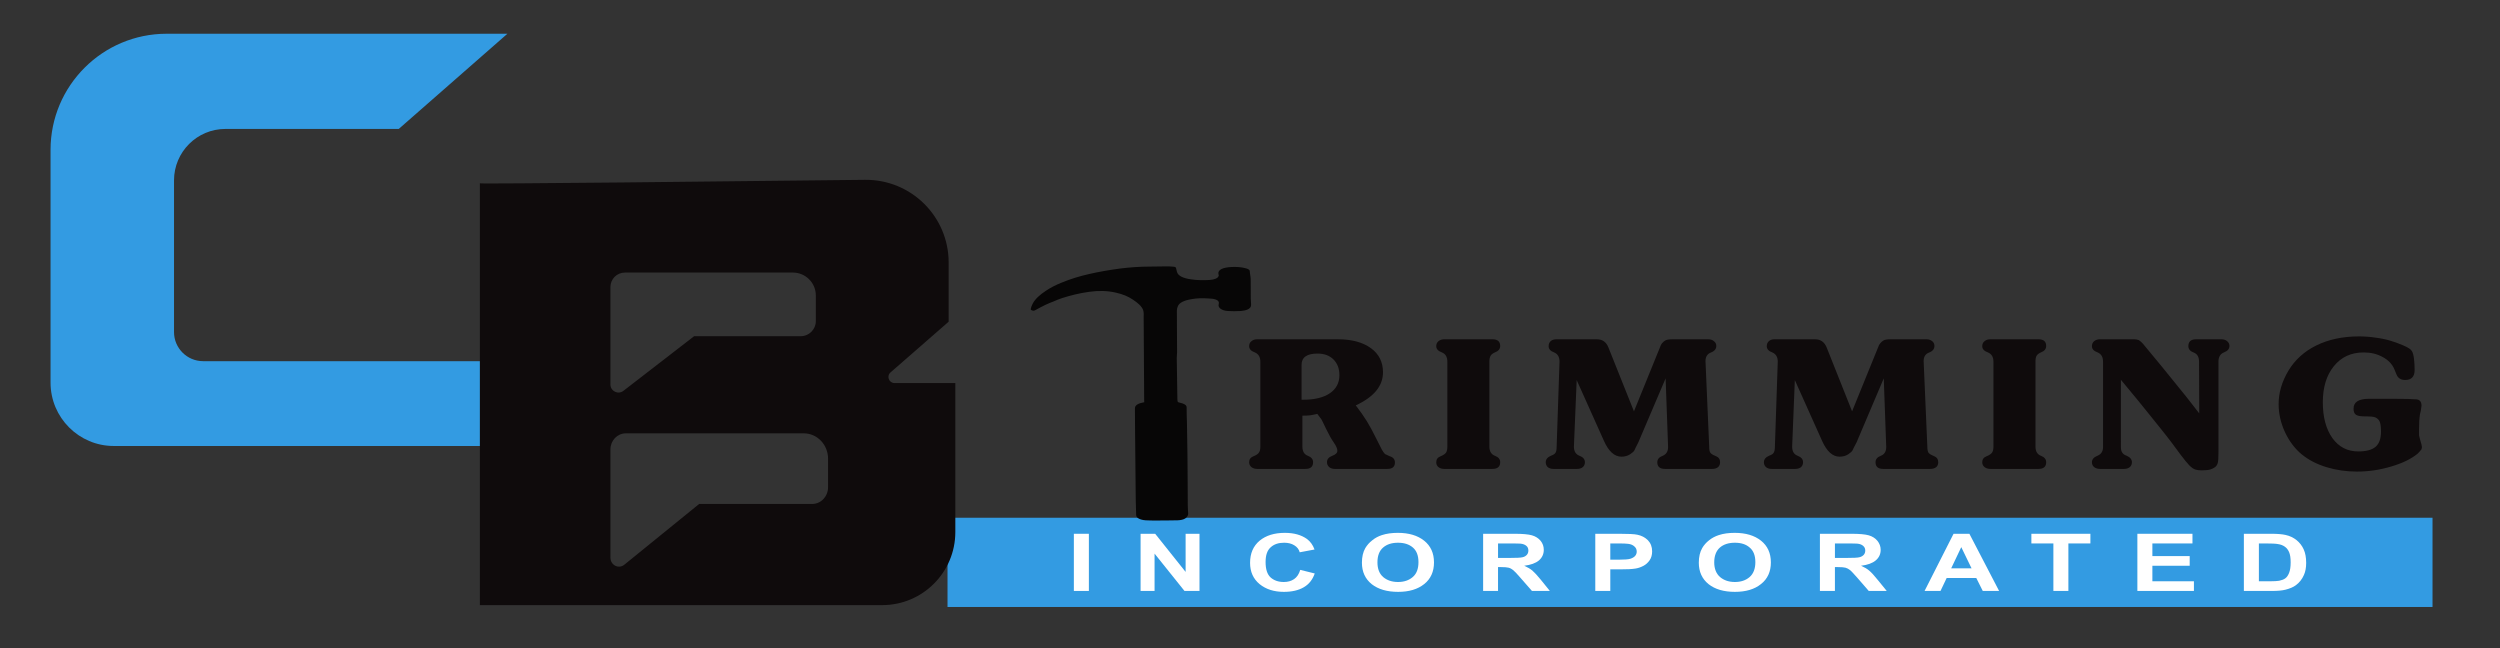<?xml version="1.0" encoding="utf-8"?>
<!-- Generator: Adobe Illustrator 16.0.2, SVG Export Plug-In . SVG Version: 6.00 Build 0)  -->
<!DOCTYPE svg PUBLIC "-//W3C//DTD SVG 1.1//EN" "http://www.w3.org/Graphics/SVG/1.1/DTD/svg11.dtd">
<svg version="1.1" id="Layer_1" xmlns="http://www.w3.org/2000/svg" xmlns:xlink="http://www.w3.org/1999/xlink" x="0px" y="0px"
	 width="689.333px" height="178.667px" viewBox="0 0 689.333 178.667"
	 enable-background="new 0 0 689.333 178.667" xml:space="preserve">
<rect x="0" y="0" width="689.333" height="178.667" fill="#333333" stroke="none"/>
<g>
	<defs>
		<rect id="SVGID_1_" width="689.333" height="178.667"/>
	</defs>
	<clipPath id="SVGID_2_">
		<use xlink:href="#SVGID_1_"  overflow="visible"/>
	</clipPath>
	<path clip-path="url(#SVGID_2_)" fill="#0F0B0C" d="M359.114,123.144c0,1.304,0.482,2.126,1.475,2.522
		c0.992,0.368,1.474,0.964,1.474,1.786c0,1.219-0.709,1.842-2.098,1.842h-13.352
		c-0.595,0-1.105-0.17-1.53-0.481c-0.426-0.341-0.652-0.793-0.652-1.36
		c0-0.794,0.397-1.333,1.191-1.645s1.304-0.681,1.53-1.049
		c0.255-0.369,0.368-0.906,0.368-1.615V99.7c0-1.247-0.51-2.097-1.502-2.522
		c-1.049-0.368-1.588-0.936-1.588-1.729c0-0.566,0.199-1.021,0.624-1.36
		c0.397-0.34,0.907-0.539,1.559-0.539h22.28c3.827,0,6.86,0.822,9.099,2.438
		c2.24,1.616,3.346,3.854,3.346,6.661c0,3.771-2.494,6.804-7.511,9.128
		c1.161,1.502,2.182,2.947,3.061,4.364c0.85,1.419,1.701,2.948,2.494,4.594
		c0.823,1.644,1.36,2.721,1.616,3.203c0.283,0.51,0.566,0.906,0.879,1.247
		l1.275,0.595c0.992,0.284,1.475,0.879,1.475,1.729
		c0,1.191-0.682,1.786-2.07,1.786h-14.513c-0.624,0-1.134-0.17-1.56-0.51
		c-0.396-0.369-0.595-0.794-0.595-1.332c0-0.822,0.481-1.389,1.417-1.758
		c0.964-0.34,1.446-0.822,1.446-1.417c0-0.596-0.341-1.332-0.993-2.269
		c-0.652-0.935-1.332-2.153-2.097-3.713c-0.737-1.559-1.162-2.438-1.305-2.665
		c-0.142-0.198-0.51-0.708-1.134-1.502c-0.907,0.198-1.587,0.34-2.041,0.397
		c-0.481,0.056-1.162,0.085-2.069,0.085V123.144z M358.888,110.217L358.888,110.217
		h0.539c3.061,0,5.499-0.595,7.256-1.786c1.758-1.189,2.636-2.862,2.636-4.988
		c0-1.786-0.538-3.231-1.644-4.337c-1.077-1.077-2.551-1.616-4.394-1.616
		c-2.92,0-4.394,1.021-4.394,3.119V110.217z"/>
	<path clip-path="url(#SVGID_2_)" fill="#0F0B0C" d="M396.021,127.452c0-0.794,0.397-1.332,1.191-1.645
		c0.793-0.312,1.303-0.68,1.529-1.049c0.228-0.368,0.34-0.907,0.34-1.616
		V99.701c0-1.247-0.48-2.099-1.474-2.523c-1.048-0.369-1.587-0.935-1.587-1.729
		c0-0.567,0.198-1.021,0.595-1.361c0.425-0.34,0.937-0.538,1.56-0.538h13.351
		c1.418,0,2.127,0.623,2.127,1.842c0,0.822-0.481,1.417-1.475,1.786
		c-0.566,0.255-0.963,0.567-1.162,0.907c-0.228,0.369-0.34,0.907-0.34,1.616
		v23.441c0,1.305,0.51,2.126,1.502,2.523c0.993,0.369,1.475,0.964,1.475,1.786
		c0,1.219-0.709,1.843-2.127,1.843h-13.351c-0.596,0-1.105-0.171-1.53-0.482
		C396.22,128.472,396.021,128.019,396.021,127.452"/>
	<path clip-path="url(#SVGID_2_)" fill="#0F0B0C" d="M433.978,123.144c0,1.304,0.51,2.126,1.531,2.522
		c0.991,0.368,1.502,0.964,1.502,1.786c0,0.567-0.198,1.02-0.596,1.36
		c-0.369,0.312-0.879,0.481-1.53,0.481h-6.576c-0.624,0-1.134-0.17-1.531-0.481
		c-0.369-0.341-0.567-0.793-0.567-1.36c0-0.794,0.482-1.389,1.475-1.815
		c0.595-0.197,1.021-0.48,1.219-0.793c0.228-0.34,0.312-0.906,0.312-1.7
		l0.793-23.443c0-1.247-0.481-2.097-1.475-2.522
		c-1.02-0.368-1.53-0.936-1.53-1.729c0-0.595,0.198-1.048,0.567-1.388
		c0.397-0.342,0.907-0.512,1.56-0.512h11.168c1.53,0,2.579,0.737,3.175,2.211
		l7.058,17.66l7.2-17.716c0.114-0.369,0.284-0.709,0.511-1.021
		c0.255-0.312,0.566-0.595,0.907-0.794c0.368-0.226,1.02-0.34,1.956-0.34
		h9.949c0.651,0,1.162,0.199,1.559,0.539c0.425,0.34,0.624,0.766,0.624,1.305
		c0,0.821-0.51,1.444-1.503,1.813c-0.963,0.368-1.474,1.162-1.474,2.354
		l1.021,23.584c0,0.794,0.085,1.36,0.312,1.672
		c0.197,0.312,0.708,0.624,1.502,0.936c0.794,0.312,1.19,0.879,1.19,1.701
		c0,0.567-0.199,1.02-0.566,1.36c-0.397,0.312-0.937,0.481-1.588,0.481h-13.039
		c-1.417,0-2.126-0.623-2.126-1.842c0-0.822,0.51-1.418,1.502-1.786
		c0.964-0.396,1.474-1.191,1.474-2.41l-0.68-18.935l-7.54,17.688l-0.681,1.332
		l-0.368,0.794c-0.143,0.312-0.539,0.681-1.22,1.135
		c-0.68,0.425-1.474,0.651-2.381,0.651c-1.898,0-3.515-1.446-4.819-4.365
		l-7.512-16.753L433.978,123.144z"/>
	<path clip-path="url(#SVGID_2_)" fill="#0F0B0C" d="M494.157,123.144c0,1.304,0.481,2.126,1.502,2.522
		c0.992,0.368,1.503,0.964,1.503,1.786c0,0.567-0.199,1.02-0.567,1.36
		c-0.396,0.312-0.907,0.481-1.559,0.481h-6.548c-0.652,0-1.163-0.17-1.531-0.481
		c-0.397-0.341-0.595-0.793-0.595-1.36c0-0.794,0.51-1.389,1.474-1.815
		c0.623-0.197,1.021-0.48,1.219-0.793c0.227-0.34,0.34-0.906,0.34-1.7
		L490.188,99.7c0-1.247-0.51-2.097-1.502-2.522
		c-1.02-0.368-1.53-0.936-1.53-1.729c0-0.595,0.198-1.048,0.596-1.388
		c0.368-0.342,0.878-0.512,1.53-0.512h11.169c1.531,0,2.579,0.737,3.203,2.211
		l7.029,17.66l7.2-17.716c0.113-0.369,0.283-0.709,0.539-1.021
		c0.255-0.312,0.538-0.595,0.907-0.794c0.34-0.226,0.992-0.34,1.956-0.34
		h9.949c0.624,0,1.134,0.199,1.559,0.539c0.397,0.34,0.596,0.766,0.596,1.305
		c0,0.821-0.481,1.444-1.475,1.813c-0.992,0.368-1.502,1.162-1.502,2.354
		l1.021,23.584c0,0.794,0.113,1.36,0.312,1.672
		c0.227,0.312,0.709,0.624,1.503,0.936c0.793,0.312,1.19,0.879,1.19,1.701
		c0,0.567-0.171,1.02-0.567,1.36c-0.396,0.312-0.936,0.481-1.587,0.481h-13.039
		c-1.418,0-2.098-0.623-2.098-1.842c0-0.822,0.481-1.418,1.474-1.786
		c0.992-0.396,1.474-1.191,1.474-2.41l-0.68-18.935l-7.512,17.688l-0.709,1.332
		l-0.368,0.794c-0.143,0.312-0.539,0.681-1.219,1.135
		c-0.652,0.425-1.446,0.651-2.382,0.651c-1.899,0-3.515-1.446-4.818-4.365
		l-7.513-16.753L494.157,123.144z"/>
	<path clip-path="url(#SVGID_2_)" fill="#0F0B0C" d="M546.569,127.452c0-0.794,0.397-1.332,1.191-1.645
		c0.793-0.312,1.304-0.68,1.53-1.049c0.255-0.368,0.368-0.907,0.368-1.616
		V99.701c0-1.247-0.51-2.099-1.503-2.523c-1.048-0.369-1.587-0.935-1.587-1.729
		c0-0.567,0.198-1.021,0.624-1.361c0.396-0.34,0.907-0.538,1.56-0.538h13.351
		c1.389,0,2.097,0.623,2.097,1.842c0,0.822-0.48,1.417-1.474,1.786
		c-0.566,0.255-0.963,0.567-1.162,0.907c-0.227,0.369-0.312,0.907-0.312,1.616
		v23.441c0,1.305,0.481,2.126,1.474,2.523c0.993,0.369,1.474,0.964,1.474,1.786
		c0,1.219-0.708,1.843-2.097,1.843h-13.351c-0.597,0-1.106-0.171-1.531-0.482
		C546.797,128.472,546.569,128.019,546.569,127.452"/>
	<path clip-path="url(#SVGID_2_)" fill="#0F0B0C" d="M584.809,123.398c0,1.162,0.511,1.898,1.531,2.238
		c0.992,0.427,1.502,1.021,1.502,1.815c0,0.566-0.198,1.021-0.595,1.36
		c-0.397,0.312-0.907,0.481-1.588,0.481h-6.661c-0.624,0-1.134-0.17-1.559-0.481
		c-0.426-0.34-0.624-0.794-0.624-1.36c0-0.794,0.511-1.389,1.53-1.786
		c1.021-0.425,1.531-1.219,1.531-2.381V99.7c0-1.247-0.482-2.097-1.474-2.522
		c-1.05-0.368-1.588-0.936-1.588-1.729c0-0.567,0.198-1.021,0.596-1.36
		c0.425-0.34,0.935-0.539,1.587-0.539h9.523c0.427,0,0.852,0.085,1.276,0.255
		c0.425,0.312,0.794,0.624,1.105,0.992l5.131,6.208l6.888,8.504l3.487,4.479
		l-0.058-14.287c0-1.275-0.481-2.126-1.474-2.494
		c-0.992-0.369-1.474-0.964-1.474-1.758c0-1.247,0.709-1.899,2.126-1.899h7.029
		c0.624,0,1.162,0.199,1.56,0.539c0.396,0.34,0.624,0.766,0.624,1.305
		c0,0.793-0.51,1.389-1.531,1.785c-0.992,0.396-1.502,1.247-1.502,2.522v25.172
		c0,1.361-0.057,2.296-0.199,2.806c-0.141,0.512-0.425,0.907-0.793,1.163
		c-0.396,0.283-0.821,0.481-1.304,0.623c-0.482,0.143-1.276,0.228-2.41,0.228
		c-0.538,0-1.049-0.058-1.587-0.199c-0.539-0.141-1.106-0.538-1.758-1.19
		c-0.623-0.651-1.417-1.644-2.381-2.92c-0.936-1.304-1.843-2.493-2.693-3.628
		c-0.85-1.105-2.012-2.607-3.486-4.422c-1.503-1.843-2.665-3.288-3.515-4.366
		c-0.851-1.076-3.09-3.825-6.775-8.248V123.398z"/>
	<path clip-path="url(#SVGID_2_)" fill="#0F0B0C" d="M667.808,123.285l-0.113,0.595l-0.539,0.652
		l-0.51,0.539c-1.786,1.474-4.225,2.664-7.342,3.57
		c-3.118,0.937-6.265,1.39-9.411,1.39c-2.892,0-5.669-0.396-8.306-1.19
		c-2.665-0.794-4.933-1.956-6.831-3.487c-1.899-1.529-3.459-3.57-4.678-6.123
		c-1.19-2.551-1.786-5.158-1.786-7.822c0-3.118,0.907-6.181,2.693-9.185
		c1.813-3.005,4.365-5.33,7.71-6.974c3.345-1.645,7.257-2.494,11.792-2.494
		c1.474,0,2.978,0.113,4.507,0.34c1.56,0.198,2.893,0.482,4.026,0.822
		c1.104,0.312,2.352,0.765,3.656,1.332c1.333,0.567,2.126,1.078,2.381,1.588
		c0.284,0.482,0.454,1.19,0.566,2.126c0.114,0.935,0.17,1.956,0.17,3.061
		c0,1.844-0.878,2.75-2.606,2.75c-1.191,0-1.985-0.51-2.382-1.503l-0.623-1.502
		c-0.567-1.36-1.616-2.466-3.175-3.316c-1.531-0.851-3.288-1.275-5.244-1.275
		c-3.431,0-6.181,1.247-8.222,3.771c-2.041,2.494-3.061,5.839-3.061,9.978
		c0,4.082,0.879,7.37,2.636,9.865c1.786,2.466,4.167,3.685,7.145,3.685
		c2.182,0,3.77-0.426,4.762-1.275c0.992-0.851,1.502-2.239,1.502-4.195
		c0-1.474-0.17-2.466-0.453-2.948c-0.312-0.481-0.709-0.821-1.191-0.992
		c-0.481-0.171-1.246-0.256-2.323-0.256h-0.312h-0.255
		c-1.134,0-1.928-0.141-2.381-0.453c-0.454-0.312-0.652-0.879-0.652-1.673
		c0-1.813,1.39-2.721,4.224-2.721h0.624h5.526h0.852
		c2.976,0,4.96,0.057,5.866,0.142c1.106,0,1.646,0.596,1.646,1.786l-0.17,1.247
		l-0.256,1.105c-0.17,1.049-0.255,2.41-0.255,4.054v1.729
		c0.085,0.426,0.17,0.71,0.198,0.852l0.482,1.729L667.808,123.285z"/>
	<path clip-path="url(#SVGID_2_)" fill="#339BE2" d="M139.911,9.304h-93.969
		c-17.659,0-32.003,14.343-32.003,32.003v64.205c0,9.638,7.824,17.461,17.433,17.461
		h103.607V99.587H56.005c-4.422,0-8.022-3.601-8.022-8.022V49.726
		c0-7.824,6.35-14.173,14.174-14.173h47.792L139.911,9.304z"/>
	<rect x="261.262" y="142.759" clip-path="url(#SVGID_2_)" fill="#339BE2" width="409.464" height="24.605"/>
	<rect x="296.1" y="147.181" clip-path="url(#SVGID_2_)" fill="#FFFFFF" width="4.139" height="15.762"/>
	<polygon clip-path="url(#SVGID_2_)" fill="#FFFFFF" points="314.497,162.941 314.497,147.181 
		318.522,147.181 326.913,157.697 326.913,147.181 330.74,147.181 330.74,162.941 
		326.601,162.941 318.352,152.651 318.352,162.941 	"/>
	<path clip-path="url(#SVGID_2_)" fill="#FFFFFF" d="M358.52,157.131l3.997,0.991
		c-0.596,1.729-1.616,3.006-3.062,3.827c-1.417,0.822-3.23,1.247-5.442,1.247
		c-2.721,0-4.932-0.709-6.689-2.126c-1.757-1.446-2.636-3.4-2.636-5.868
		c0-2.636,0.879-4.647,2.636-6.122c1.758-1.445,4.082-2.154,6.945-2.154
		c2.522,0,4.534,0.566,6.123,1.701c0.906,0.68,1.615,1.644,2.068,2.891
		l-4.082,0.766c-0.226-0.821-0.736-1.474-1.502-1.928
		c-0.765-0.482-1.701-0.708-2.806-0.708c-1.531,0-2.75,0.396-3.686,1.247
		c-0.964,0.85-1.418,2.182-1.418,4.082c0,1.984,0.454,3.401,1.39,4.252
		c0.936,0.822,2.126,1.247,3.629,1.247c1.104,0,2.041-0.255,2.834-0.794
		C357.612,159.144,358.179,158.293,358.52,157.131"/>
	<path clip-path="url(#SVGID_2_)" fill="#FFFFFF" d="M375.527,155.146c0-1.587,0.311-2.948,0.936-4.025
		c0.481-0.794,1.105-1.531,1.928-2.154c0.793-0.651,1.672-1.105,2.636-1.418
		c1.275-0.425,2.75-0.623,4.422-0.623c3.005,0,5.414,0.708,7.229,2.154
		c1.813,1.446,2.722,3.43,2.722,6.009c0,2.523-0.908,4.536-2.693,5.953
		c-1.814,1.446-4.195,2.154-7.199,2.154c-3.062,0-5.472-0.708-7.285-2.126
		C376.435,159.625,375.527,157.669,375.527,155.146 M379.808,155.062L379.808,155.062
		c0,1.757,0.51,3.117,1.587,4.054c1.078,0.907,2.438,1.36,4.082,1.36
		c1.644,0,3.005-0.453,4.054-1.36c1.077-0.908,1.587-2.297,1.587-4.111
		c0-1.813-0.51-3.146-1.529-4.024c-1.05-0.907-2.41-1.332-4.111-1.332
		c-1.7,0-3.062,0.425-4.11,1.332C380.317,151.886,379.808,153.247,379.808,155.062"
		/>
	<path clip-path="url(#SVGID_2_)" fill="#FFFFFF" d="M408.948,162.941v-15.76h8.701
		c2.184,0,3.771,0.141,4.763,0.425c0.991,0.283,1.786,0.793,2.381,1.502
		c0.596,0.737,0.879,1.559,0.879,2.495c0,1.189-0.453,2.153-1.332,2.919
		c-0.907,0.766-2.268,1.248-4.054,1.474c0.879,0.397,1.615,0.822,2.211,1.304
		c0.566,0.482,1.36,1.333,2.353,2.552l2.495,3.09h-4.933l-3.004-3.43
		c-1.05-1.22-1.786-2.013-2.184-2.324c-0.396-0.312-0.794-0.539-1.247-0.652
		c-0.426-0.113-1.134-0.17-2.069-0.17h-0.851v6.576H408.948z M413.058,153.843
		L413.058,153.843h3.062c1.984,0,3.231-0.058,3.714-0.198
		c0.51-0.114,0.879-0.341,1.162-0.652c0.282-0.312,0.425-0.709,0.425-1.19
		c0-0.539-0.17-0.965-0.538-1.276c-0.369-0.34-0.907-0.538-1.559-0.623
		c-0.342-0.029-1.361-0.057-3.034-0.057h-3.231V153.843z"/>
	<path clip-path="url(#SVGID_2_)" fill="#FFFFFF" d="M439.873,162.941v-15.761h6.634
		c2.522,0,4.166,0.085,4.933,0.256c1.162,0.226,2.153,0.737,2.947,1.53
		c0.766,0.794,1.162,1.813,1.162,3.062c0,0.963-0.227,1.786-0.68,2.438
		c-0.454,0.651-1.021,1.19-1.729,1.56c-0.709,0.368-1.418,0.623-2.154,0.737
		c-0.992,0.17-2.409,0.226-4.28,0.226h-2.693v5.953H439.873z M444.012,149.846
		L444.012,149.846v4.479h2.269c1.615,0,2.721-0.085,3.26-0.255
		c0.538-0.17,0.992-0.426,1.304-0.766c0.312-0.368,0.453-0.766,0.453-1.219
		c0-0.596-0.227-1.049-0.651-1.417c-0.426-0.397-0.992-0.624-1.673-0.71
		c-0.481-0.085-1.474-0.112-2.977-0.112H444.012z"/>
	<path clip-path="url(#SVGID_2_)" fill="#FFFFFF" d="M468.418,155.146c0-1.587,0.312-2.948,0.936-4.025
		c0.454-0.794,1.105-1.531,1.899-2.154c0.822-0.651,1.7-1.105,2.664-1.418
		c1.276-0.425,2.723-0.623,4.395-0.623c3.033,0,5.441,0.708,7.257,2.154
		c1.813,1.446,2.721,3.43,2.721,6.009c0,2.523-0.907,4.536-2.721,5.953
		c-1.786,1.446-4.196,2.154-7.2,2.154c-3.033,0-5.471-0.708-7.257-2.126
		C469.325,159.625,468.418,157.669,468.418,155.146 M472.67,155.062L472.67,155.062
		c0,1.757,0.539,3.117,1.616,4.054c1.077,0.907,2.438,1.36,4.082,1.36
		c1.645,0,3.004-0.453,4.053-1.36c1.05-0.908,1.589-2.297,1.589-4.111
		c0-1.813-0.512-3.146-1.56-4.024c-1.021-0.907-2.382-1.332-4.082-1.332
		c-1.701,0-3.09,0.425-4.139,1.332C473.209,151.886,472.67,153.247,472.67,155.062"
		/>
	<path clip-path="url(#SVGID_2_)" fill="#FFFFFF" d="M501.811,162.941v-15.76h8.702
		c2.183,0,3.771,0.141,4.763,0.425c0.992,0.283,1.786,0.793,2.381,1.502
		c0.595,0.737,0.907,1.559,0.907,2.495c0,1.189-0.453,2.153-1.36,2.919
		c-0.908,0.766-2.24,1.248-4.054,1.474c0.906,0.397,1.644,0.822,2.211,1.304
		c0.595,0.482,1.389,1.333,2.353,2.552l2.523,3.09h-4.961l-2.977-3.43
		c-1.078-1.22-1.786-2.013-2.183-2.324c-0.397-0.312-0.822-0.539-1.247-0.652
		s-1.134-0.17-2.07-0.17h-0.85v6.576H501.811z M505.949,153.843L505.949,153.843
		h3.061c1.985,0,3.232-0.058,3.714-0.198c0.482-0.114,0.88-0.341,1.162-0.652
		c0.283-0.312,0.426-0.709,0.426-1.19c0-0.539-0.198-0.965-0.567-1.276
		c-0.368-0.34-0.878-0.538-1.559-0.623c-0.341-0.029-1.332-0.057-3.005-0.057
		h-3.231V153.843z"/>
	<path clip-path="url(#SVGID_2_)" fill="#FFFFFF" d="M551.219,162.941h-4.507l-1.786-3.571h-8.164
		l-1.701,3.571h-4.393l7.992-15.76h4.366L551.219,162.941z M543.621,156.705
		L543.621,156.705l-2.835-5.839l-2.777,5.839H543.621z"/>
	<polygon clip-path="url(#SVGID_2_)" fill="#FFFFFF" points="566.186,162.941 566.186,149.846 
		560.119,149.846 560.119,147.181 576.391,147.181 576.391,149.846 570.324,149.846 
		570.324,162.941 	"/>
	<polygon clip-path="url(#SVGID_2_)" fill="#FFFFFF" points="589.345,162.941 589.345,147.181 
		604.538,147.181 604.538,149.846 593.483,149.846 593.483,153.333 603.772,153.333 
		603.772,155.997 593.483,155.997 593.483,160.276 604.936,160.276 604.936,162.941 	"/>
	<path clip-path="url(#SVGID_2_)" fill="#FFFFFF" d="M618.711,147.181h7.569
		c1.7,0,3.005,0.114,3.883,0.312c1.219,0.255,2.24,0.767,3.09,1.446
		c0.851,0.709,1.502,1.531,1.956,2.551c0.454,0.992,0.68,2.239,0.68,3.713
		c0,1.305-0.198,2.41-0.623,3.346c-0.511,1.163-1.248,2.098-2.211,2.807
		c-0.709,0.538-1.673,0.935-2.892,1.247c-0.907,0.227-2.126,0.34-3.656,0.34
		h-7.796V147.181z M622.85,149.846L622.85,149.846v10.432h3.09
		c1.162,0,1.984-0.057,2.494-0.142c0.682-0.143,1.247-0.34,1.673-0.652
		c0.453-0.312,0.794-0.822,1.077-1.531s0.426-1.672,0.426-2.891
		s-0.143-2.155-0.426-2.807c-0.283-0.652-0.651-1.134-1.162-1.502
		s-1.134-0.624-1.928-0.737c-0.566-0.113-1.701-0.17-3.373-0.17H622.85z"/>
	<path clip-path="url(#SVGID_2_)" fill="#070606" d="M344.856,76.91
		c-0.028-0.737-0.228-1.446-0.255-2.154c-0.028-0.426-0.539-0.652-1.276-0.822
		c-1.162-0.312-2.438-0.369-3.77-0.312c-2.438,0.113-3.798,0.794-3.6,1.927
		c0.057,0.199,0.142,0.397,0.057,0.567c-0.227,0.596-1.049,0.964-2.438,1.077
		c-1.729,0.114-3.515,0.085-5.187-0.17c-2.211-0.311-3.572-0.992-3.855-2.041
		c-0.114-0.368-0.199-0.708-0.256-1.048c-0.056-0.227-0.198-0.369-0.737-0.397
		c-0.68-0.057-1.389-0.114-2.069-0.085c-1.446,0-2.863,0.056-4.28,0.056
		c-2.863,0-5.613,0.199-8.362,0.539c-2.92,0.397-5.755,0.879-8.476,1.502
		c-2.778,0.624-5.301,1.418-7.625,2.381c-1.644,0.652-3.118,1.418-4.366,2.268
		c-1.7,1.106-3.033,2.325-3.685,3.685c-0.226,0.454-0.396,0.907-0.481,1.361
		c-0.029,0.142,0.255,0.34,0.538,0.397c0.369,0.113,0.624-0.057,0.879-0.199
		c0.85-0.482,1.729-0.935,2.664-1.389c0.709-0.34,1.503-0.652,2.297-0.963
		c0.737-0.312,1.474-0.652,2.324-0.908c2.324-0.737,4.762-1.36,7.512-1.729
		c2.494-0.34,4.875-0.311,7.228,0.227c1.956,0.425,3.458,1.077,4.677,1.899
		c1.361,0.879,2.495,1.843,2.892,2.92c0.226,0.68,0.141,1.389,0.141,2.069
		c0.057,7.654,0.085,15.307,0.142,22.989c0,0.114,0.028,0.228,0.028,0.341
		c-1.729,0.312-2.579,0.851-2.579,1.673c0.028,1.644,0.028,3.288,0.028,4.96
		c0.085,6.804,0.142,13.606,0.199,20.41c0.028,1.36,0.085,2.75,0.113,4.109
		c0.028,0.737,1.021,1.304,2.636,1.417c0.964,0.058,1.985,0.058,3.005,0.058
		c1.928-0.028,3.855,0,5.783-0.058c0.822-0.027,1.7-0.198,2.182-0.565
		c0.511-0.397,0.737-0.822,0.737-1.305c-0.056-0.821-0.113-1.644-0.113-2.467
		c-0.028-4.535-0.028-9.07-0.085-13.605c-0.028-3.033-0.085-6.066-0.142-9.1
		c-0.028-1.36-0.113-2.721-0.085-4.082c0.028-0.481-0.34-0.822-1.134-1.104
		c-0.312-0.085-0.68-0.171-1.02-0.284c-0.142-0.028-0.284-0.113-0.312-0.198
		c-0.057-0.255-0.085-0.511-0.085-0.794c-0.057-3.742-0.113-7.512-0.17-11.254
		c0-0.538,0.085-1.077,0.085-1.615c-0.028-3.827-0.057-7.654-0.057-11.481
		c0-0.396,0.114-0.793,0.284-1.19c0.397-0.964,1.7-1.588,3.713-1.928
		c1.531-0.283,3.118-0.312,4.734-0.198c0.652,0.028,1.361,0.085,1.871,0.255
		c0.964,0.312,1.077,0.822,0.935,1.332c-0.255,0.822,0.596,1.729,2.495,1.871
		c1.162,0.085,2.409,0.057,3.571,0c1.446-0.113,2.495-0.51,2.777-1.219
		c0.085-0.227,0.085-0.453,0.085-0.708c0-0.482-0.085-0.993-0.085-1.503
		C344.856,80.51,344.884,78.696,344.856,76.91"/>
	<path clip-path="url(#SVGID_2_)" fill="#0F0B0C" d="M246.664,105.625c-1.559,0-2.296-1.928-1.105-2.948
		l16.015-13.975V72.375c0-12.7-10.374-22.933-23.074-22.791
		c-37.162,0.425-106.185,1.191-106.185,0.964v116.305h110.948
		c11.111,0,20.154-9.014,20.154-20.153V105.625H246.664z M168.315,79.149L168.315,79.149
		c0-2.211,1.785-3.996,3.996-3.996h46.319c3.486,0,6.321,2.834,6.321,6.321v7.086
		c0,2.268-1.871,4.139-4.167,4.139h-29.395l-19.474,15.052
		c-1.474,1.162-3.6,0.113-3.6-1.757V79.149z M228.324,134.34L228.324,134.34
		c0,2.551-1.956,4.62-4.394,4.62H192.778l-20.637,16.753
		c-1.559,1.276-3.826,0.114-3.826-1.956v-29.848c0-2.438,1.899-4.423,4.252-4.423
		h49.067c3.685,0,6.69,3.119,6.69,7.002V134.34z"/>
</g>
</svg>
